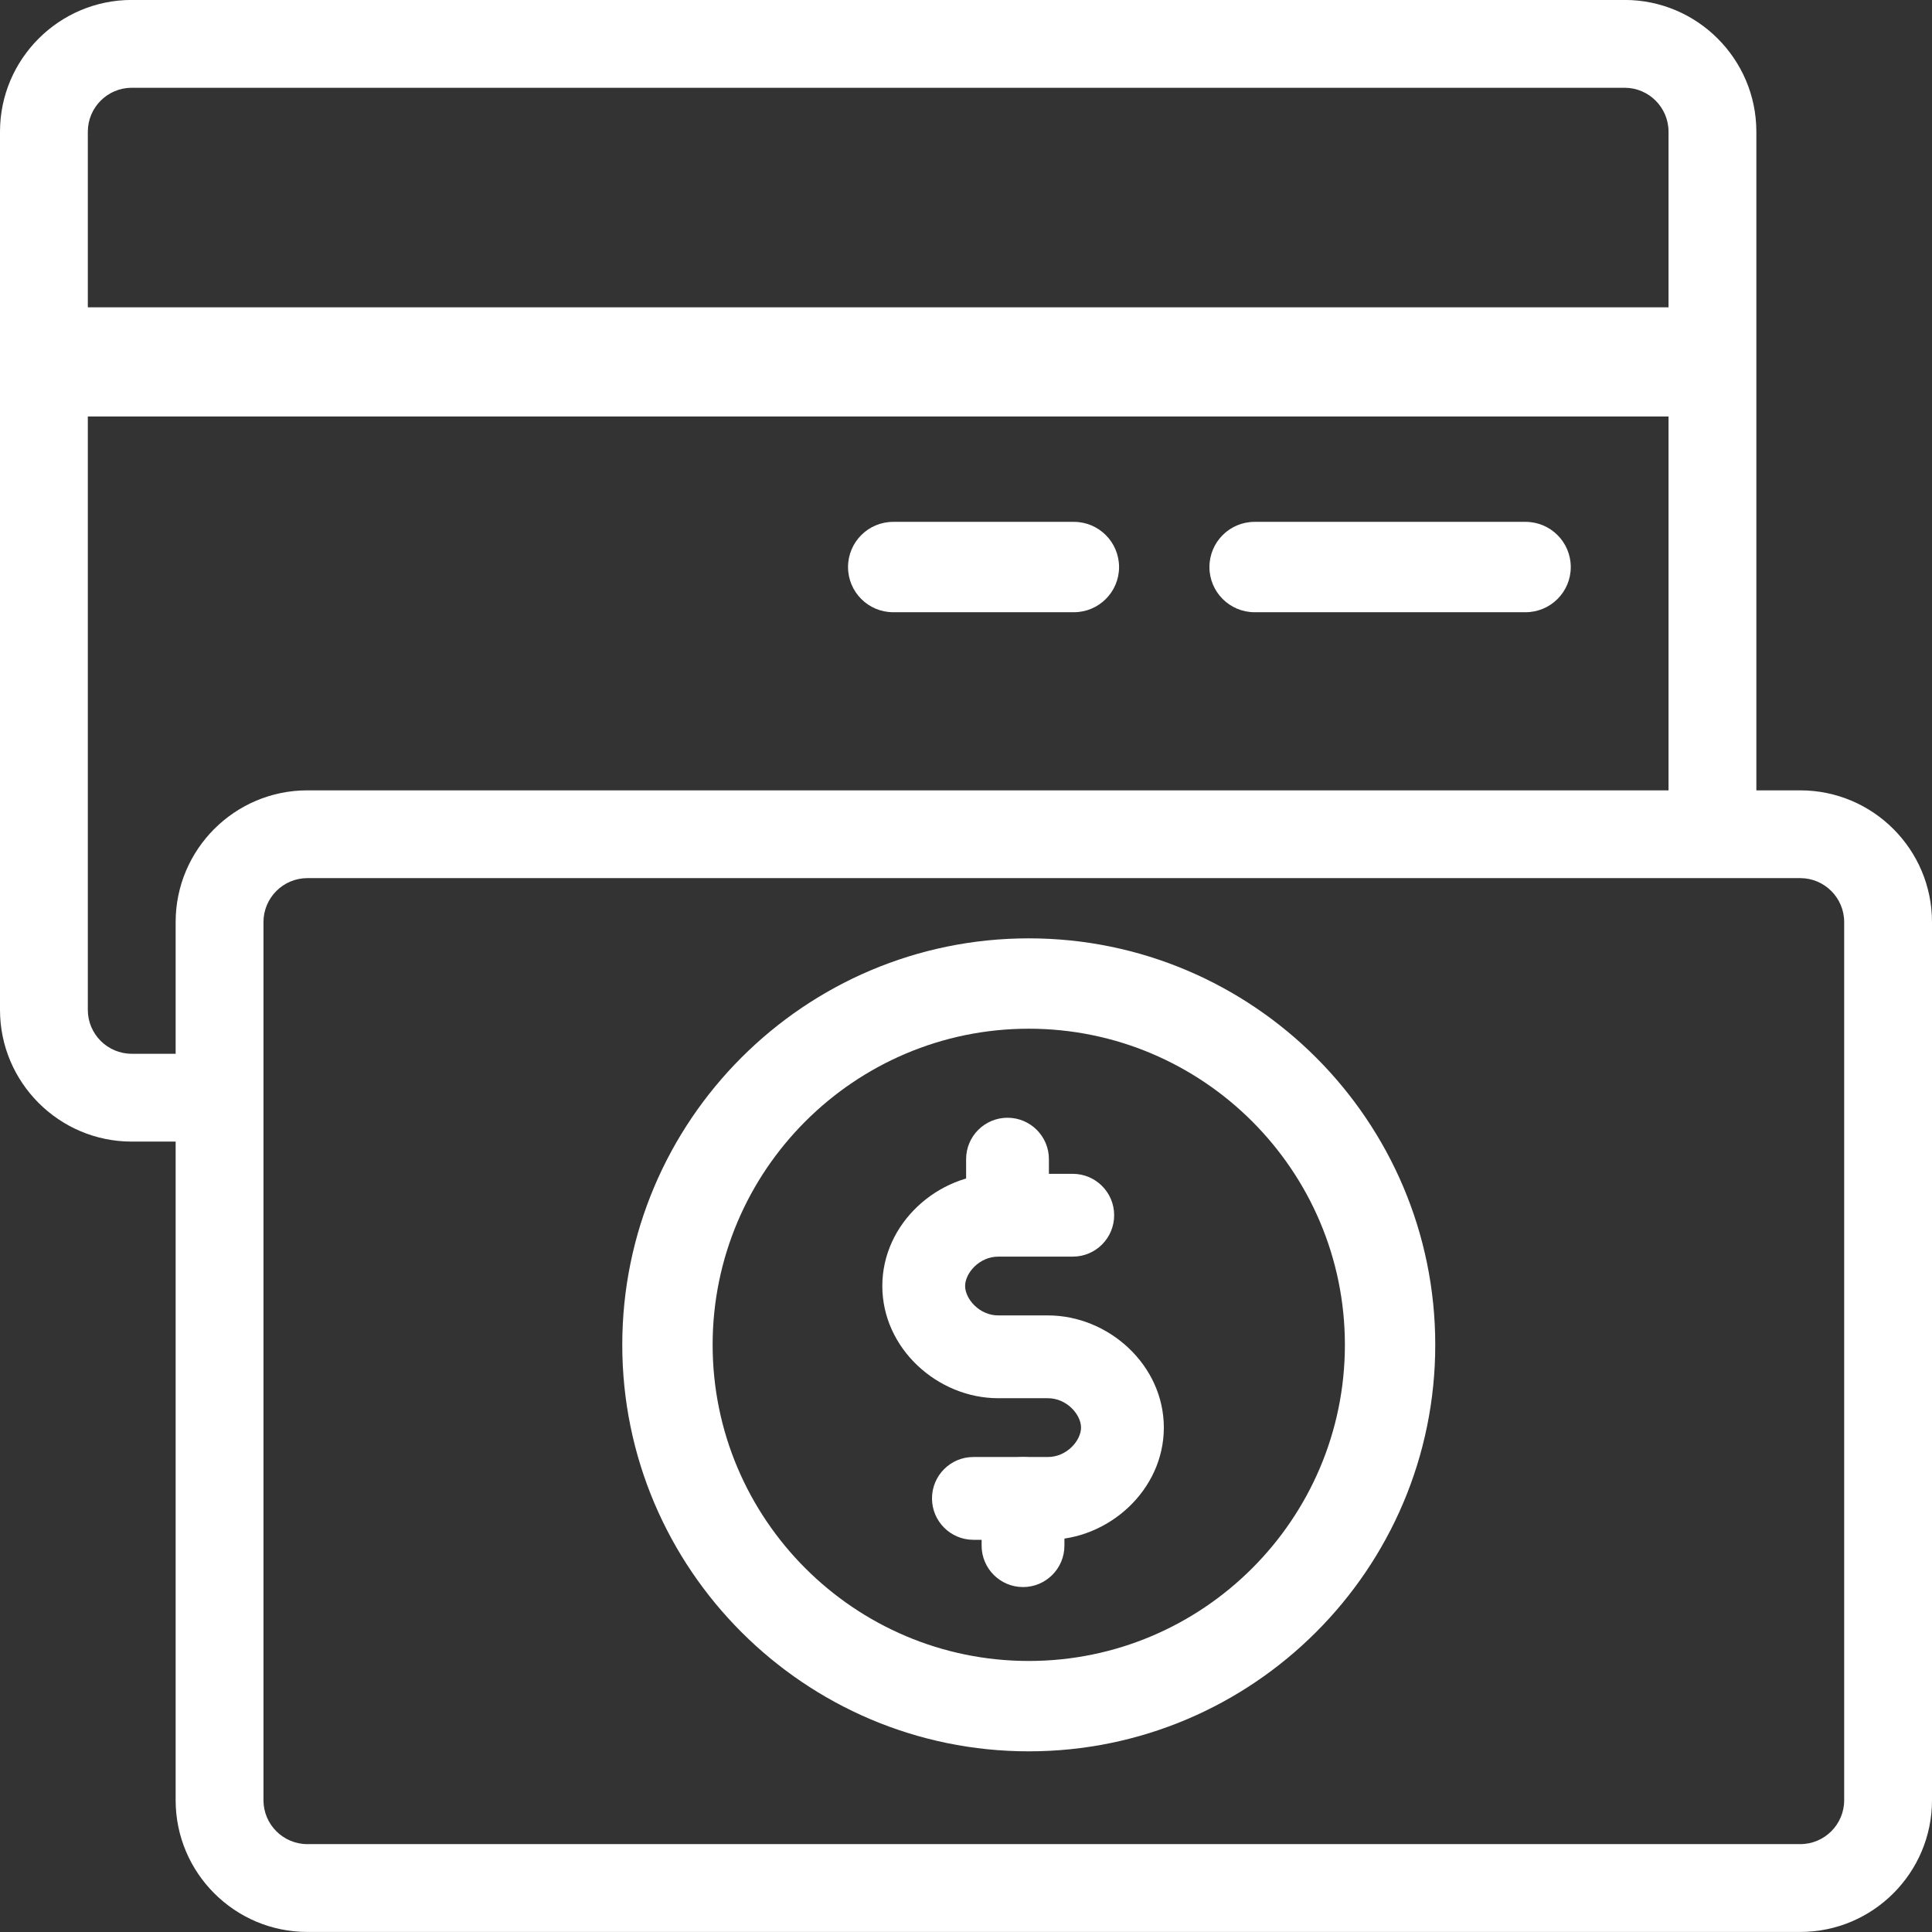<svg xmlns="http://www.w3.org/2000/svg" width="35" height="35" viewBox="0 0 35 35" fill="none"><rect x="0" y="0" width="35" height="35" fill="#333333" stroke="none"/><path d="M27.637 9.454H22.728C22.277 9.454 21.91 9.82 21.91 10.273C21.91 10.725 22.277 11.091 22.728 11.091H27.637C28.089 11.091 28.456 10.725 28.456 10.273C28.456 9.82 28.089 9.454 27.637 9.454Z" fill="white"></path><path d="M19.454 9.454H16.181C15.73 9.454 15.363 9.82 15.363 10.273C15.363 10.725 15.73 11.091 16.181 11.091H19.454C19.906 11.091 20.273 10.725 20.273 10.273C20.272 9.82 19.906 9.454 19.454 9.454Z" fill="white"></path><path d="M32.614 14.318H31.818V2.386C31.818 1.07 30.747 -0.001 29.432 -0.001H2.386C1.071 -0.001 0 1.07 0 2.386V18.295C0 19.61 1.071 20.681 2.386 20.681H3.182V32.613C3.182 33.929 4.252 34.999 5.568 34.999H32.614C33.929 34.999 35 33.929 35 32.613V16.704C35 15.388 33.929 14.318 32.614 14.318ZM1.591 2.386C1.591 1.947 1.948 1.59 2.386 1.59H29.432C29.87 1.59 30.227 1.947 30.227 2.386V5.567H1.591L1.591 2.386ZM3.182 16.704V19.09H2.386C1.948 19.09 1.591 18.734 1.591 18.295V7.545H30.227V14.318H5.568C4.252 14.318 3.182 15.388 3.182 16.704ZM33.409 32.613C33.409 33.052 33.052 33.408 32.614 33.408H5.568C5.13 33.408 4.773 33.052 4.773 32.613V16.704C4.773 16.265 5.13 15.908 5.568 15.908H32.614C33.052 15.908 33.409 16.265 33.409 16.704L33.409 32.613Z" fill="white"></path><path d="M18.637 16.999C14.577 16.999 11.273 20.302 11.273 24.363C11.273 28.424 14.577 31.727 18.637 31.727C22.697 31.727 26.001 28.424 26.001 24.363C26.001 20.302 22.697 16.999 18.637 16.999ZM18.637 30.09C15.479 30.09 12.91 27.52 12.91 24.363C12.91 21.206 15.479 18.636 18.637 18.636C21.795 18.636 24.364 21.206 24.364 24.363C24.364 27.52 21.795 30.09 18.637 30.09Z" fill="white"></path><path fill-rule="evenodd" clip-rule="evenodd" d="M18.252 20.249C18.666 20.249 19.002 20.585 19.002 20.999V21.854C19.002 22.268 18.666 22.604 18.252 22.604C17.838 22.604 17.502 22.268 17.502 21.854V20.999C17.502 20.585 17.838 20.249 18.252 20.249Z" fill="white"></path><path fill-rule="evenodd" clip-rule="evenodd" d="M18.533 26.396C18.947 26.396 19.283 26.732 19.283 27.146V28.001C19.283 28.415 18.947 28.751 18.533 28.751C18.119 28.751 17.783 28.415 17.783 28.001V27.146C17.783 26.732 18.119 26.396 18.533 26.396Z" fill="white"></path><path fill-rule="evenodd" clip-rule="evenodd" d="M15.984 23.297C15.984 22.163 16.987 21.265 18.084 21.265H19.434C19.849 21.265 20.184 21.601 20.184 22.015C20.184 22.429 19.849 22.765 19.434 22.765H18.084C17.742 22.765 17.484 23.063 17.484 23.297C17.484 23.531 17.742 23.83 18.084 23.83H18.984C20.082 23.83 21.084 24.728 21.084 25.862C21.084 26.996 20.082 27.895 18.984 27.895H17.634C17.22 27.895 16.884 27.559 16.884 27.145C16.884 26.73 17.22 26.395 17.634 26.395H18.984C19.327 26.395 19.584 26.096 19.584 25.862C19.584 25.628 19.327 25.33 18.984 25.33H18.084C16.987 25.33 15.984 24.431 15.984 23.297Z" fill="white"></path></svg>